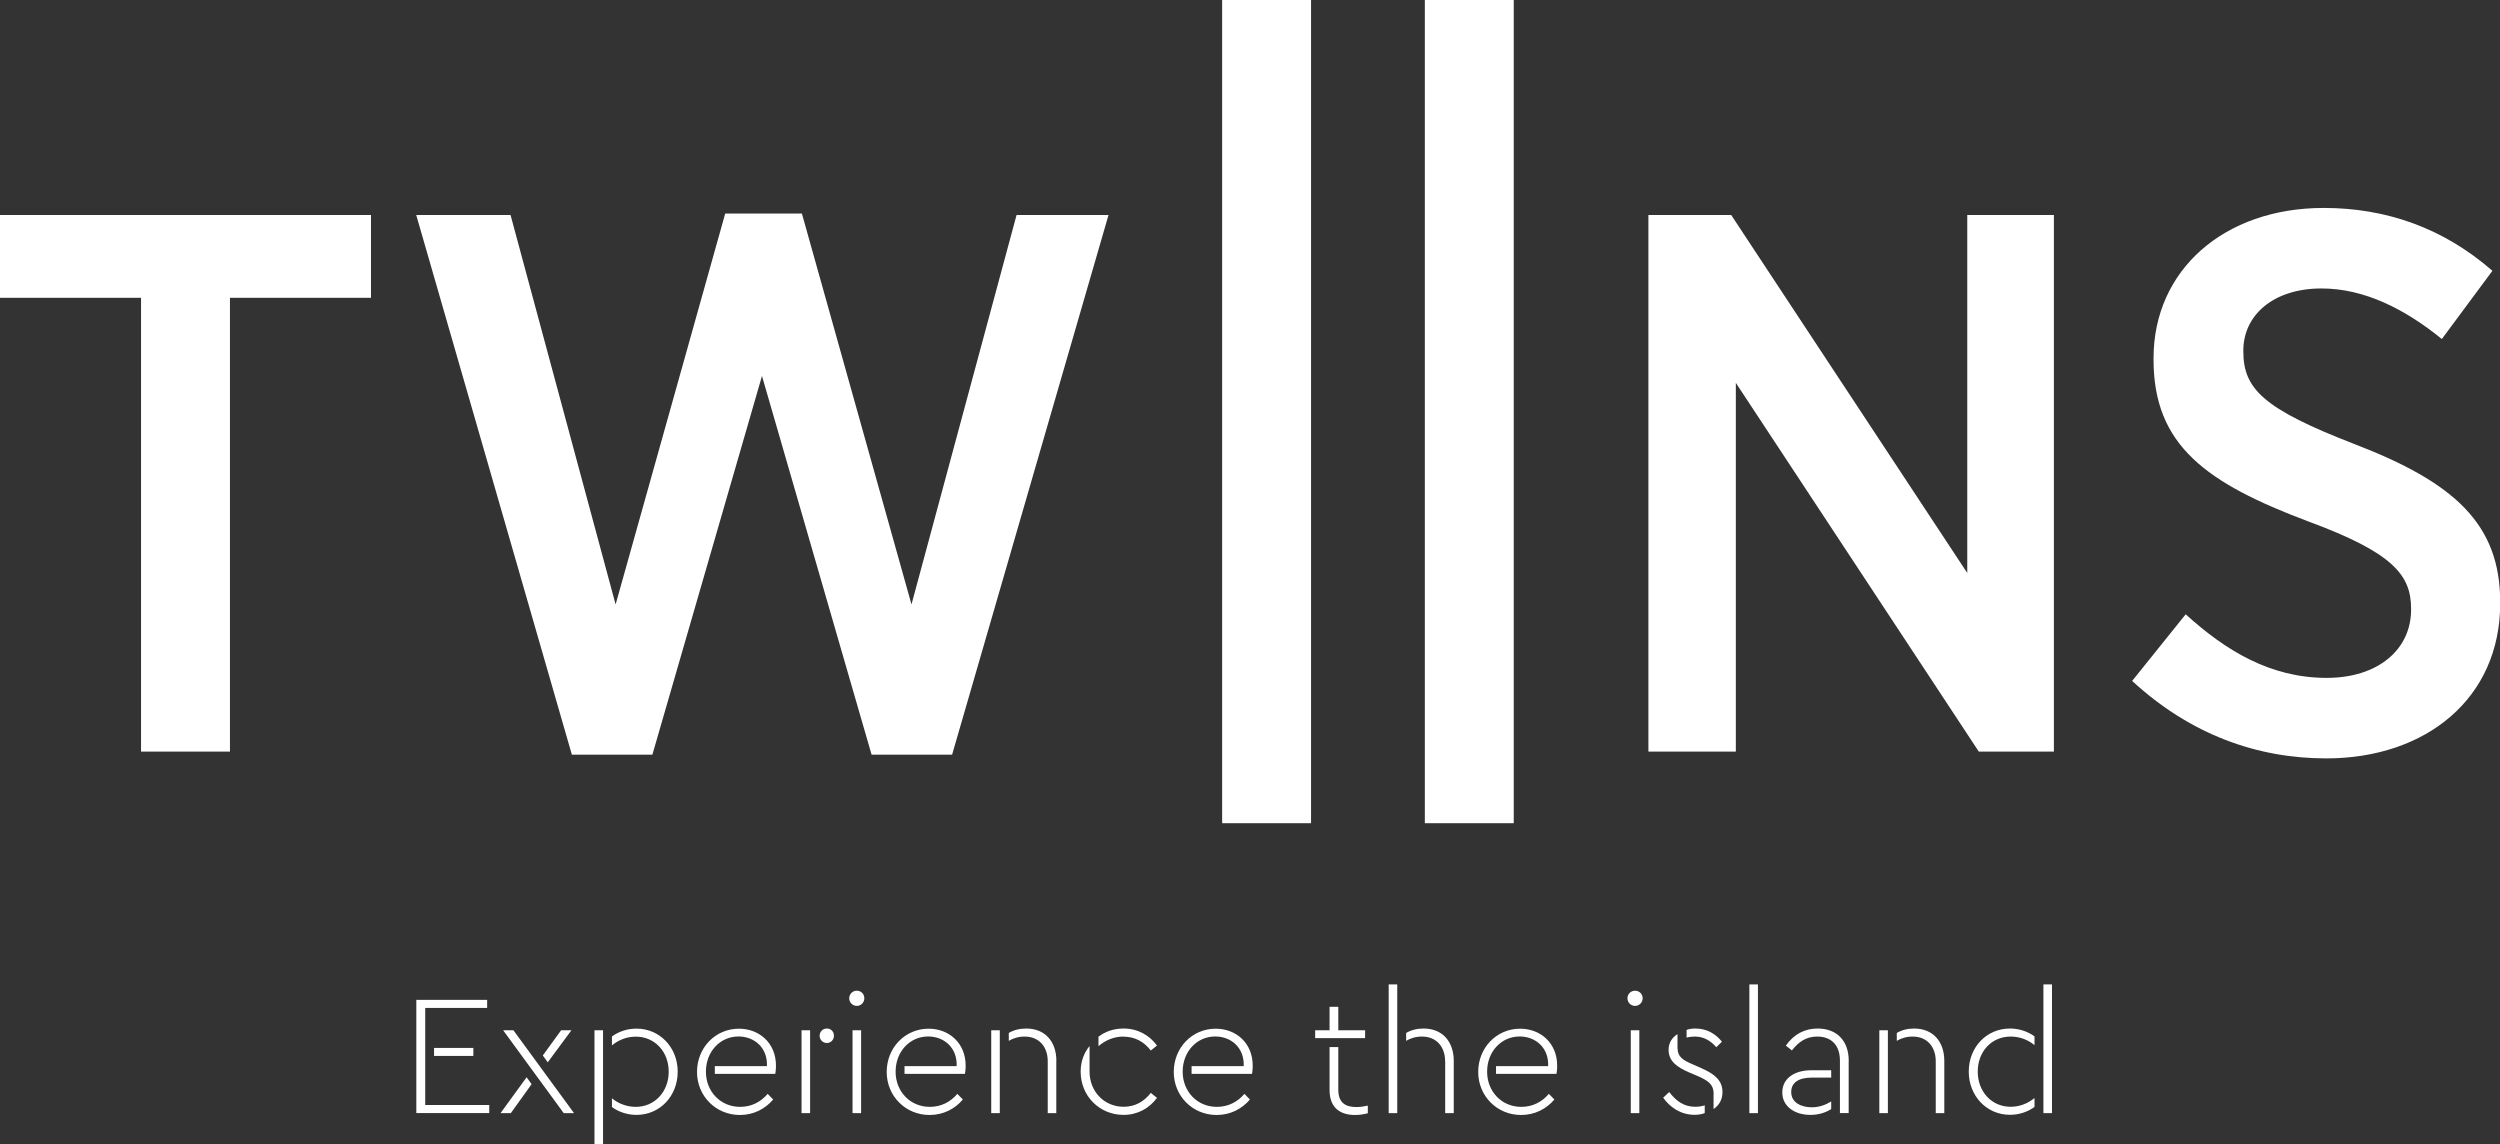 <?xml version="1.0" encoding="UTF-8"?>
<svg id="Capa_2" data-name="Capa 2" xmlns="http://www.w3.org/2000/svg" viewBox="0 0 286.26 131">
  <rect x="0" y="0" width="286.26" height="131" fill="#333333" stroke="none"/>
  <defs>
    <style>
      .cls-1 {
        fill: #fff;
      }
    </style>
  </defs>
  <g id="Capa_2-2" data-name="Capa 2">
    <g id="Capa_1-2" data-name="Capa 1">
      <g>
        <g>
          <path class="cls-1" d="M16.15,34.1H0v-9.48H42.48v9.48H26.33v51.96h-10.18V34.1Z"/>
          <path class="cls-1" d="M47.66,24.62h10.8l12.03,44.59,12.55-44.76h8.78l12.55,44.76,12.03-44.59h10.53l-17.91,61.79h-9.22l-12.55-43.36-12.55,43.36h-9.22L47.66,24.62Z"/>
          <path class="cls-1" d="M139.94,0h10.18V94.26h-10.18V0Z"/>
          <path class="cls-1" d="M163.15,0h10.18V94.26h-10.18V0Z"/>
          <path class="cls-1" d="M188.75,24.62h9.48l27.03,40.99V24.62h9.92v61.44h-8.6l-27.82-42.22v42.22h-10.01V24.62Z"/>
          <path class="cls-1" d="M244.13,77.98l6.14-7.64c4.56,4.13,9.65,7.28,16.15,7.28,5.88,0,9.66-3.25,9.66-7.81v-.09c0-3.86-2.02-6.41-11.76-10.01-11.67-4.39-17.73-8.69-17.73-18.52v-.18c0-10.09,8.08-17.2,19.49-17.2,7.11,0,13.69,2.28,19.31,7.2l-5.79,7.81c-4.21-3.42-8.86-5.79-13.78-5.79-5.53,0-8.95,3.07-8.95,7.11v.09c0,4.3,2.28,6.58,12.73,10.62,11.41,4.39,16.68,9.13,16.68,18.08v.18c0,10.8-8.43,17.73-19.92,17.73-7.9,0-15.54-2.72-22.21-8.86Z"/>
        </g>
        <g>
          <path class="cls-1" d="M47.66,114.49h8.12v.92h-7.09v11.12h7.33v.92h-8.35v-12.97Zm2.04,5.5h4.5v.92h-4.5v-.92Z"/>
          <path class="cls-1" d="M60.3,123.35l.57,.79-2.38,3.32h-1.18l2.99-4.11Zm-2.69-5.38h1.18l6.94,9.49h-1.18l-6.94-9.49Zm4.54,2.89l2.1-2.89h1.18l-2.71,3.67-.57-.79Z"/>
          <path class="cls-1" d="M69.05,131h-.98v-13.03h.98v13.03Zm8.55-8.29c0,2.77-2.02,4.95-4.72,4.95-1.06,0-2.06-.35-2.81-.9v-1c.77,.63,1.73,.98,2.73,.98,2.18,0,3.77-1.75,3.77-4.03s-1.59-4.01-3.77-4.01c-1.02,0-1.97,.37-2.73,1v-1.02c.75-.55,1.73-.9,2.81-.9,2.69,0,4.72,2.18,4.72,4.93Z"/>
          <path class="cls-1" d="M87.82,122.06c.08-2.12-1.47-3.38-3.26-3.38-2.12,0-3.73,1.75-3.73,4.03s1.67,4.03,3.91,4.03c1.32,0,2.38-.57,3.16-1.49l.63,.65c-.92,1.08-2.24,1.77-3.81,1.77-2.75,0-4.91-2.16-4.91-4.93s2.1-4.95,4.8-4.95c2.32,0,4.24,1.63,4.24,4.23,0,.47-.06,.87-.08,.94h-6.92v-.88h5.97Z"/>
          <path class="cls-1" d="M92.76,127.46h-.98v-9.49h.98v9.49Zm2.73-8.86c0,.45-.35,.83-.81,.83s-.83-.37-.83-.83,.36-.83,.83-.83,.81,.35,.81,.83Z"/>
          <path class="cls-1" d="M97.24,114.31c0-.47,.37-.87,.87-.87s.86,.39,.86,.87-.39,.87-.86,.87-.87-.39-.87-.87Zm1.36,13.15h-.98v-9.49h.98v9.49Z"/>
          <path class="cls-1" d="M109.54,122.06c.08-2.12-1.47-3.38-3.26-3.38-2.12,0-3.73,1.75-3.73,4.03s1.67,4.03,3.91,4.03c1.32,0,2.38-.57,3.16-1.49l.63,.65c-.92,1.08-2.24,1.77-3.81,1.77-2.75,0-4.91-2.16-4.91-4.93s2.1-4.95,4.8-4.95c2.32,0,4.24,1.63,4.24,4.23,0,.47-.06,.87-.08,.94h-6.92v-.88h5.97Z"/>
          <path class="cls-1" d="M114.48,127.46h-.98v-9.49h.98v9.49Zm6.47-5.99v5.99h-.98v-5.94c0-1.67-1-2.83-2.65-2.83-.71,0-1.32,.2-1.81,.49v-.9c.55-.33,1.22-.51,1.99-.51,2.2,0,3.46,1.53,3.46,3.7Z"/>
          <path class="cls-1" d="M123.74,122.7c0-1.12,.37-2.14,1.02-2.93v2.93c0,2.28,1.67,4.03,3.91,4.03,1.32,0,2.34-.61,3.1-1.59l.71,.57c-.87,1.18-2.2,1.95-3.83,1.95-2.73,0-4.91-2.14-4.91-4.95Zm4.91-4.01c-1.16,0-2.14,.47-2.87,1.1v-1.08c.75-.59,1.75-.94,2.87-.94,1.63,0,2.97,.77,3.83,1.95l-.71,.57c-.75-.98-1.79-1.59-3.13-1.59Z"/>
          <path class="cls-1" d="M142.41,122.06c.08-2.12-1.47-3.38-3.26-3.38-2.12,0-3.73,1.75-3.73,4.03s1.67,4.03,3.91,4.03c1.32,0,2.38-.57,3.16-1.49l.63,.65c-.92,1.08-2.24,1.77-3.81,1.77-2.75,0-4.91-2.16-4.91-4.93s2.1-4.95,4.8-4.95c2.32,0,4.24,1.63,4.24,4.23,0,.47-.06,.87-.08,.94h-6.92v-.88h5.97Z"/>
          <path class="cls-1" d="M153.24,117.97h3.07v.9h-5.72v-.9h1.65v-2.69h1v2.69Zm0,6.8c0,1.55,.88,1.99,2.06,1.99,.45,0,.85-.06,1.32-.16v.87c-.45,.12-.9,.2-1.47,.2-1.65,0-2.91-.79-2.91-2.85v-4.93h1v4.89Z"/>
          <path class="cls-1" d="M159.01,112.72h.98v14.74h-.98v-14.74Zm6.46,8.8c0-1.67-1-2.83-2.65-2.83-.71,0-1.32,.2-1.81,.49v-.9c.55-.33,1.22-.51,1.99-.51,2.2,0,3.46,1.53,3.46,3.7v5.99h-.98v-5.94Z"/>
          <path class="cls-1" d="M177.27,122.06c.08-2.12-1.47-3.38-3.26-3.38-2.12,0-3.73,1.75-3.73,4.03s1.67,4.03,3.91,4.03c1.32,0,2.38-.57,3.16-1.49l.63,.65c-.92,1.08-2.24,1.77-3.81,1.77-2.75,0-4.91-2.16-4.91-4.93s2.1-4.95,4.8-4.95c2.32,0,4.24,1.63,4.24,4.23,0,.47-.06,.87-.08,.94h-6.92v-.88h5.97Z"/>
          <path class="cls-1" d="M186.35,114.31c0-.47,.37-.87,.87-.87s.87,.39,.87,.87-.39,.87-.87,.87-.87-.39-.87-.87Zm1.36,13.15h-.98v-9.49h.98v9.49Z"/>
          <path class="cls-1" d="M190.44,125.69l.69-.65c.79,1.02,1.67,1.69,2.97,1.69,.39,0,.77-.06,1.1-.16v.88c-.35,.14-.73,.2-1.16,.2-1.63,0-2.85-.9-3.6-1.96Zm5.78-.43c0-1.2-.79-1.59-1.95-2.1l-.87-.37c-1.26-.55-2.34-1.22-2.34-2.57,0-.83,.39-1.4,1.02-1.81v1.51c0,1.12,.61,1.47,1.81,1.98l.88,.39c1.49,.65,2.46,1.38,2.46,2.75,0,.9-.39,1.51-1.02,1.95v-1.73Zm-2.16-6.57c-.31,0-.65,.04-.94,.12v-.88c.33-.12,.65-.16,1.02-.16,1.36,0,2.36,.67,3.03,1.51l-.65,.63c-.67-.77-1.45-1.22-2.46-1.22Z"/>
          <path class="cls-1" d="M201.29,127.46h-.98v-14.74h.98v14.74Z"/>
          <path class="cls-1" d="M209.68,123.39h-2.22c-1.53,0-2.36,.59-2.36,1.65,0,1.24,1.18,1.75,2.36,1.75,.85,0,1.61-.29,2.22-.67v.87c-.67,.43-1.47,.67-2.38,.67-1.69,0-3.22-.88-3.22-2.58,0-1.55,1.32-2.53,3.32-2.53h2.28v.84Zm2-1.89v5.95h-1v-5.99c0-1.87-1.06-2.77-2.61-2.77-1.28,0-2.14,.63-2.89,1.59l-.69-.55c.9-1.3,2.14-1.96,3.64-1.96,2.06,0,3.56,1.26,3.56,3.73Z"/>
          <path class="cls-1" d="M216.17,127.46h-.98v-9.49h.98v9.49Zm6.46-5.99v5.99h-.98v-5.94c0-1.67-1-2.83-2.65-2.83-.71,0-1.32,.2-1.81,.49v-.9c.55-.33,1.22-.51,1.98-.51,2.2,0,3.46,1.53,3.46,3.7Z"/>
          <path class="cls-1" d="M225.43,122.7c0-2.77,2.02-4.93,4.72-4.93,1.06,0,2.06,.35,2.81,.9v1c-.77-.63-1.73-.98-2.73-.98-2.2,0-3.77,1.73-3.77,4.01s1.57,4.03,3.77,4.03c1.02,0,1.95-.37,2.73-1v1.02c-.75,.55-1.75,.9-2.81,.9-2.69,0-4.72-2.18-4.72-4.95Zm8.55-9.98h.98v14.74h-.98v-14.74Z"/>
        </g>
      </g>
    </g>
  </g>
</svg>